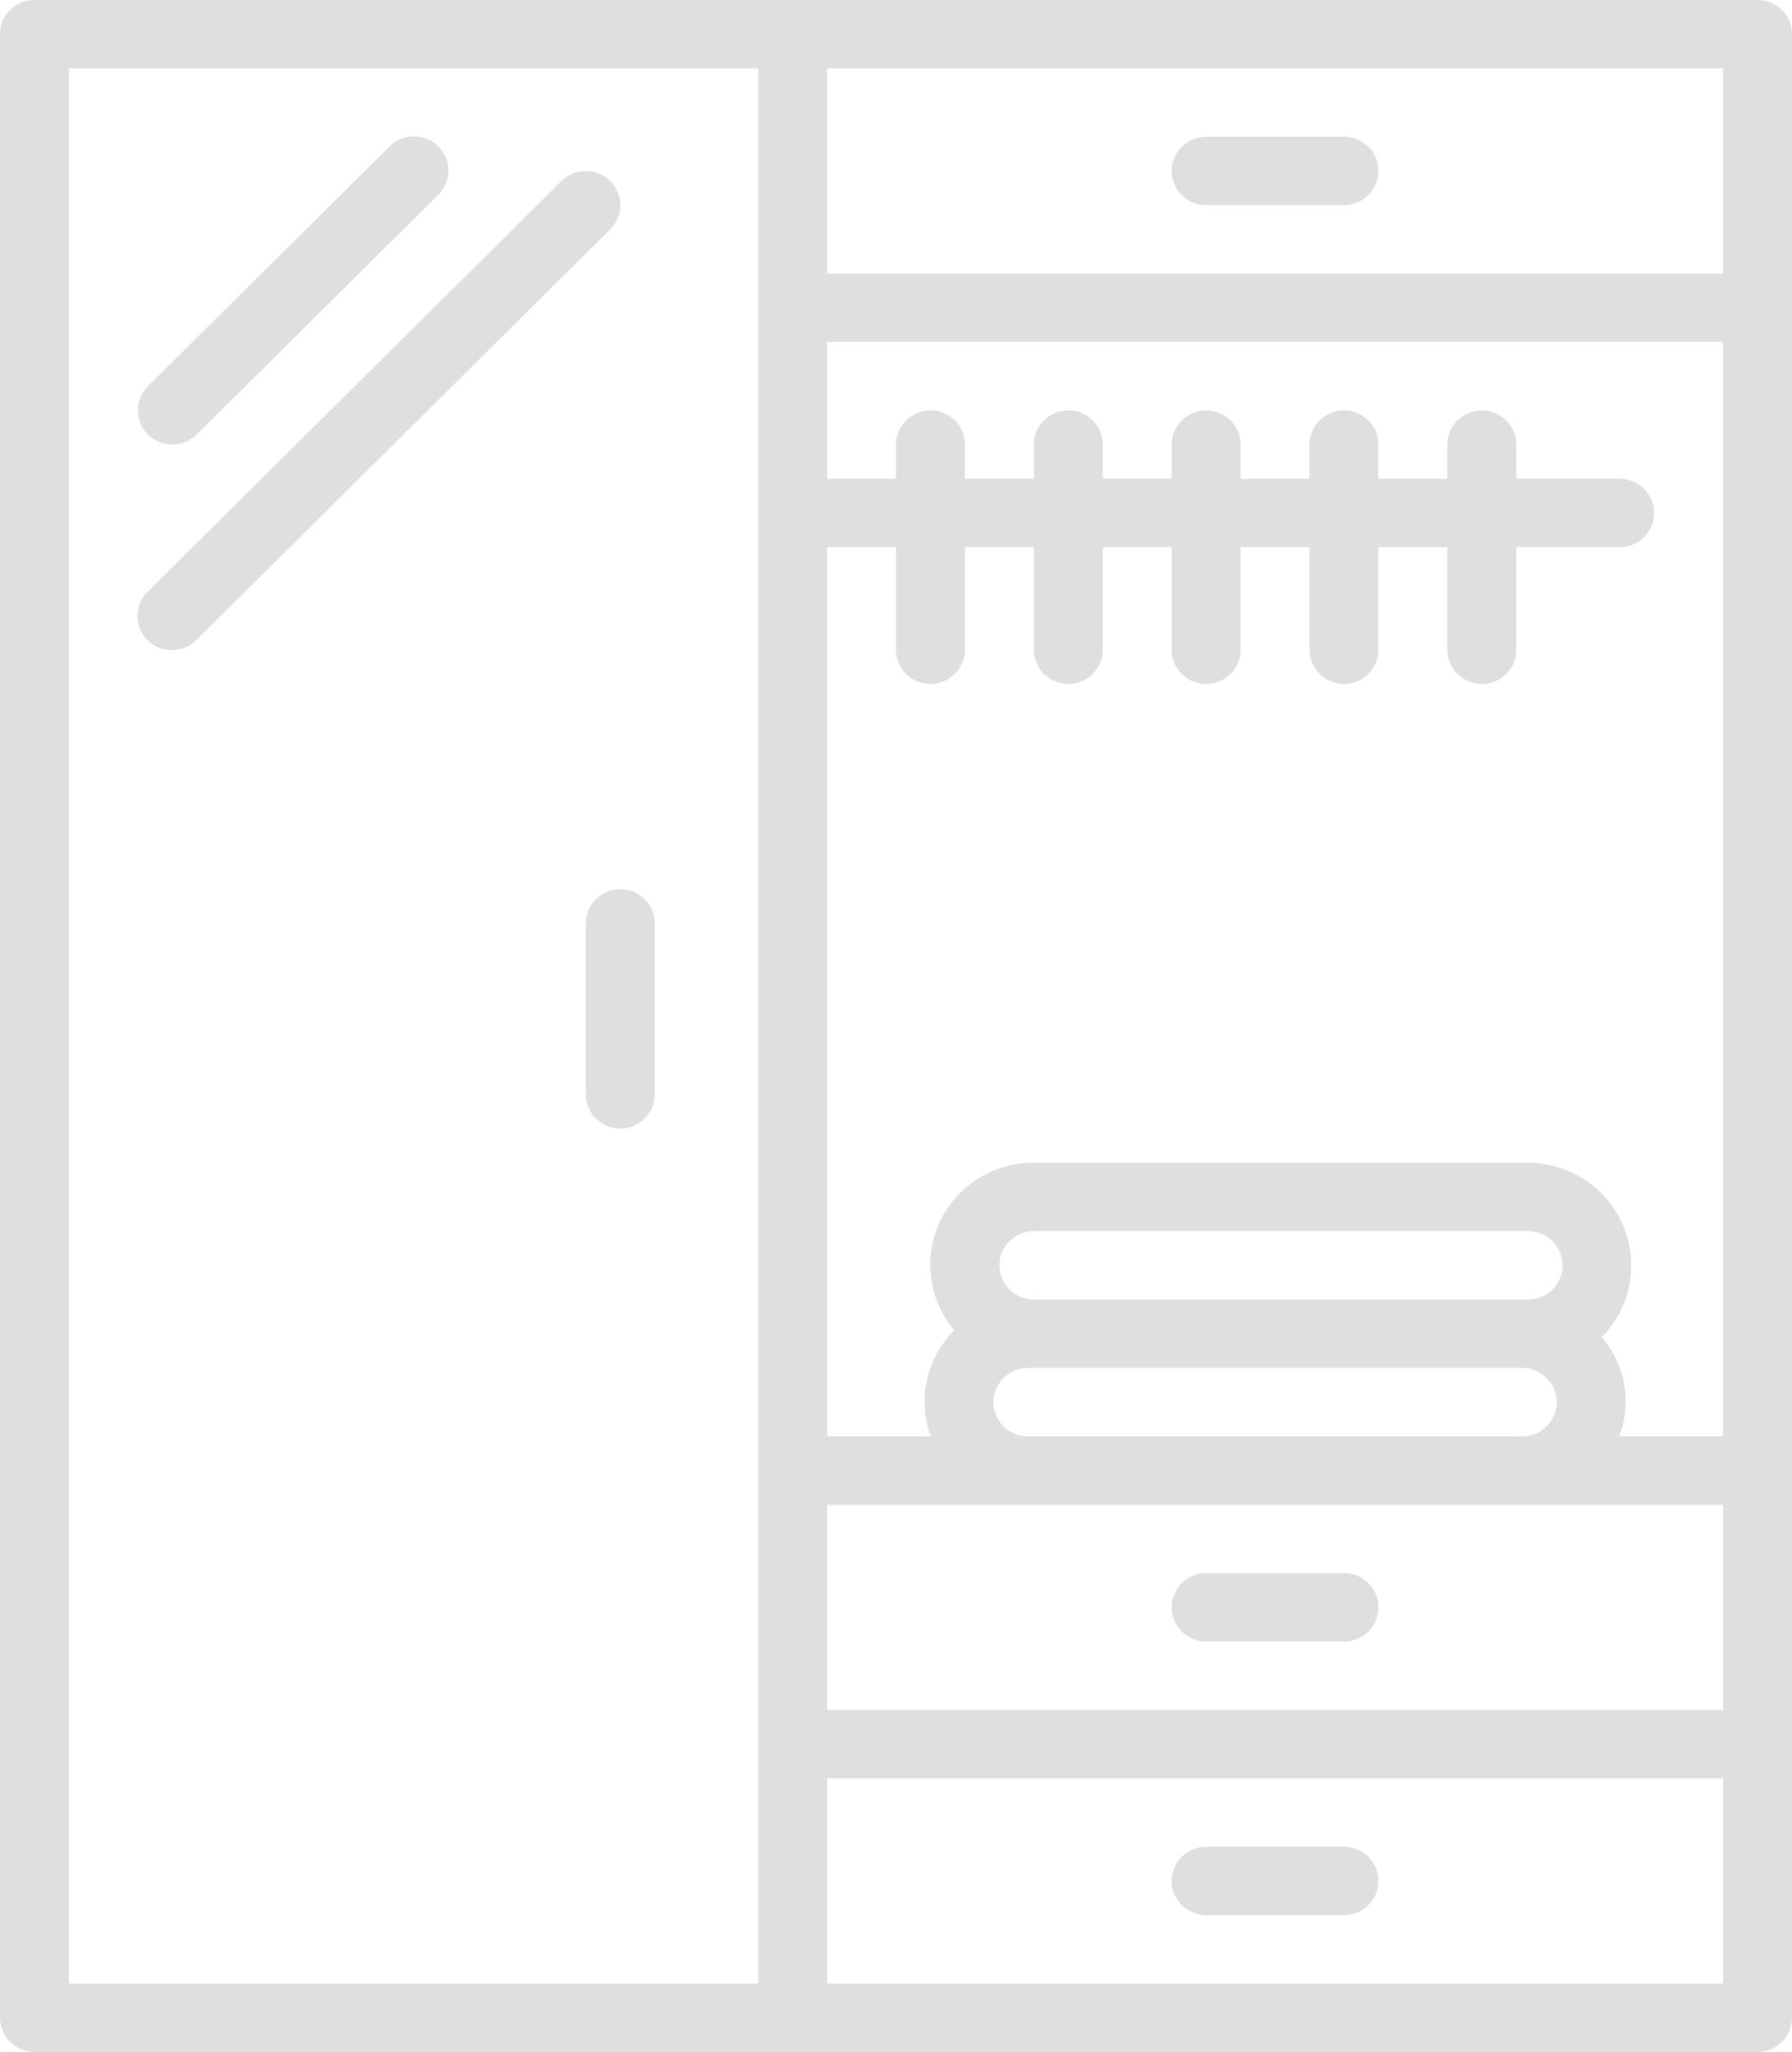 <?xml version="1.0" encoding="UTF-8"?> <svg xmlns="http://www.w3.org/2000/svg" width="62" height="71" viewBox="0 0 62 71" fill="none"> <path d="M60.808 0H1.192C0.534 0 0 0.53 0 1.183V69.817C0 70.47 0.534 71 1.192 71H60.808C61.466 71 62 70.47 62 69.817V1.183C62 0.53 61.466 0 60.808 0ZM26.231 68.633H2.385V2.367H26.231V68.633ZM59.615 68.633H28.615V61.533H59.615V68.633ZM59.615 59.167H28.615V52.067H59.615V59.167ZM34.721 47.68C34.945 47.459 35.248 47.334 35.564 47.333H52.667C52.983 47.334 53.285 47.459 53.51 47.68C53.734 47.901 53.86 48.203 53.859 48.517C53.86 48.831 53.734 49.132 53.51 49.353C53.285 49.574 52.983 49.699 52.667 49.7H35.564C35.248 49.699 34.945 49.574 34.721 49.353C34.256 48.891 34.256 48.142 34.721 47.68ZM34.926 42.947C35.15 42.726 35.453 42.601 35.769 42.6H52.87C53.529 42.6 54.063 43.129 54.064 43.782C54.064 44.096 53.939 44.397 53.716 44.619C53.492 44.842 53.188 44.967 52.87 44.967H35.769C35.453 44.966 35.15 44.841 34.926 44.62C34.461 44.158 34.461 43.409 34.926 42.947ZM59.615 49.7H56.026C56.467 48.531 56.233 47.217 55.416 46.268C56.799 44.868 56.776 42.621 55.366 41.248C54.699 40.6 53.804 40.236 52.87 40.233H35.769C33.805 40.219 32.201 41.788 32.187 43.738C32.181 44.576 32.476 45.389 33.019 46.032C32.05 46.992 31.732 48.424 32.204 49.7H28.615V18.933H31V22.483C31 23.137 31.534 23.667 32.192 23.667C32.851 23.667 33.385 23.137 33.385 22.483V18.933H35.769V22.483C35.769 23.137 36.303 23.667 36.962 23.667C37.62 23.667 38.154 23.137 38.154 22.483V18.933H40.538V22.483C40.538 23.137 41.072 23.667 41.731 23.667C42.389 23.667 42.923 23.137 42.923 22.483V18.933H45.308V22.483C45.308 23.137 45.842 23.667 46.5 23.667C47.158 23.667 47.692 23.137 47.692 22.483V18.933H50.077V22.483C50.077 23.137 50.611 23.667 51.269 23.667C51.928 23.667 52.462 23.137 52.462 22.483V18.933H56.038C56.697 18.933 57.231 18.404 57.231 17.75C57.231 17.096 56.697 16.567 56.038 16.567H52.462V15.383C52.462 14.73 51.928 14.2 51.269 14.2C50.611 14.2 50.077 14.73 50.077 15.383V16.567H47.692V15.383C47.692 14.73 47.158 14.2 46.5 14.2C45.842 14.2 45.308 14.73 45.308 15.383V16.567H42.923V15.383C42.923 14.73 42.389 14.2 41.731 14.2C41.072 14.2 40.538 14.73 40.538 15.383V16.567H38.154V15.383C38.154 14.73 37.62 14.2 36.962 14.2C36.303 14.2 35.769 14.73 35.769 15.383V16.567H33.385V15.383C33.385 14.73 32.851 14.2 32.192 14.2C31.534 14.2 31 14.73 31 15.383V16.567H28.615V11.833H59.615V49.7ZM59.615 9.467H28.615V2.367H59.615V9.467Z" fill="#DFDFDF"></path> <path d="M46.5 4.733H41.731C41.072 4.733 40.538 5.263 40.538 5.917C40.538 6.57 41.072 7.1 41.731 7.1H46.5C47.158 7.1 47.692 6.57 47.692 5.917C47.692 5.263 47.158 4.733 46.5 4.733Z" fill="#DFDFDF"></path> <path d="M46.5 54.433H41.731C41.072 54.433 40.538 54.963 40.538 55.617C40.538 56.27 41.072 56.8 41.731 56.8H46.5C47.158 56.8 47.692 56.27 47.692 55.617C47.692 54.963 47.158 54.433 46.5 54.433Z" fill="#DFDFDF"></path> <path d="M46.5 63.9H41.731C41.072 63.9 40.538 64.43 40.538 65.083C40.538 65.737 41.072 66.267 41.731 66.267H46.5C47.158 66.267 47.692 65.737 47.692 65.083C47.692 64.43 47.158 63.9 46.5 63.9Z" fill="#DFDFDF"></path> <path d="M15.18 5.08C14.723 4.61 13.968 4.597 13.494 5.051C13.484 5.06 13.474 5.07 13.465 5.08L5.119 13.363C4.653 13.826 4.653 14.575 5.119 15.037C5.342 15.259 5.645 15.383 5.962 15.383C6.278 15.383 6.581 15.258 6.804 15.037L15.151 6.753C15.624 6.299 15.637 5.55 15.18 5.08Z" fill="#DFDFDF"></path> <path d="M21.112 6.263C20.647 5.801 19.892 5.801 19.426 6.263L5.119 20.463C4.645 20.917 4.632 21.666 5.089 22.137C5.547 22.607 6.301 22.62 6.775 22.166C6.785 22.156 6.795 22.146 6.804 22.137L21.112 7.937C21.578 7.475 21.578 6.725 21.112 6.263Z" fill="#DFDFDF"></path> <path d="M21.462 30.767C20.803 30.767 20.269 31.297 20.269 31.95V37.867C20.269 38.52 20.803 39.05 21.462 39.05C22.12 39.05 22.654 38.52 22.654 37.867V31.95C22.654 31.297 22.12 30.767 21.462 30.767Z" fill="#DFDFDF"></path> </svg> 
